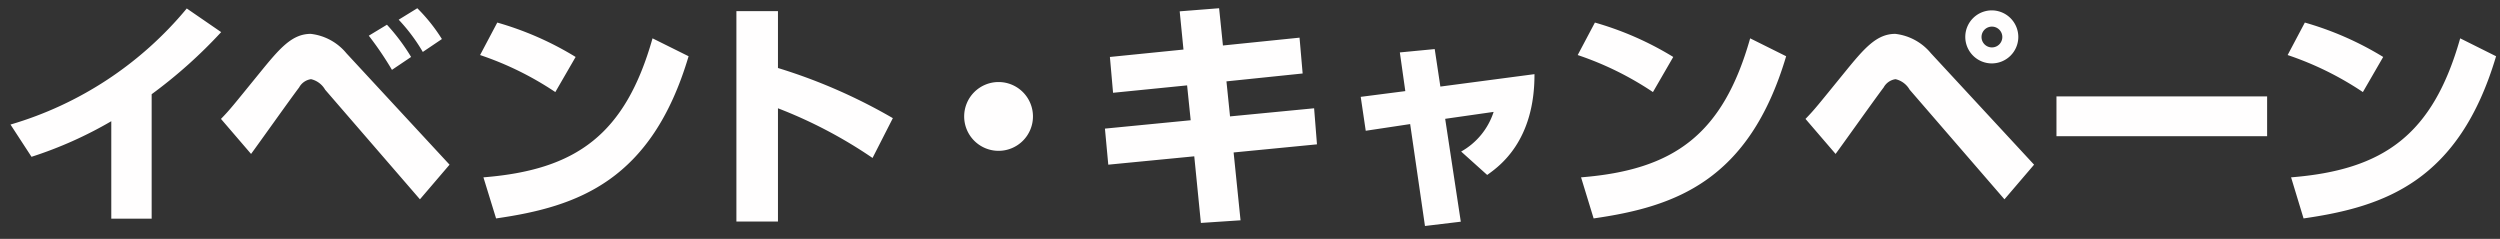 <svg xmlns="http://www.w3.org/2000/svg" width="157" height="15" viewBox="0 0 157 15">
  <rect x="0" y="0" width="157" height="15" fill="#333333" stroke="none"/>
  <defs>
    <style>
      .cls-1 {
        fill: #fffefe;
        fill-rule: evenodd;
      }
    </style>
  </defs>
  <path id="商品情報_カードリスト_遊び方_Q_A_イベント_キャンペーン_ムービー_" data-name="商品情報　　　カードリスト　　　遊び方　　　Q＆A　　　イベント・キャンペーン　　　ムービー " class="cls-1" d="M9.524,5.917a30.468,30.468,0,0,0,4.365-3.9l-2.16-1.485A22.649,22.649,0,0,1,.659,7.822l1.32,2.025a25.313,25.313,0,0,0,5.01-2.235v6.12H9.524V5.917Zm16.293-2.34A12.463,12.463,0,0,0,24.3,1.552l-1.14.69a20.556,20.556,0,0,1,1.455,2.145Zm1.935-1.125A10.772,10.772,0,0,0,26.207.517l-1.17.72a11.063,11.063,0,0,1,1.515,2.025ZM15.767,9.667c0.435-.585,2.52-3.525,3.015-4.17a1.014,1.014,0,0,1,.75-0.525,1.376,1.376,0,0,1,.885.66l5.955,6.885,1.86-2.175-6.48-7a3.4,3.4,0,0,0-2.235-1.215c-1.17,0-1.935.885-3.18,2.415-1.71,2.1-1.89,2.34-2.46,2.925Zm20.382-6.09a19.792,19.792,0,0,0-4.92-2.16l-1.08,2.04a19.773,19.773,0,0,1,4.725,2.325Zm-4.995,10.14c5.13-.735,9.765-2.355,12.09-10.185L40.979,2.407c-1.71,6.045-4.785,8.265-10.62,8.73ZM46.246,0.7V13.912h2.61V6.8a29.088,29.088,0,0,1,5.94,3.12l1.275-2.5a34.517,34.517,0,0,0-7.215-3.15V0.7h-2.61ZM62.71,5.152a2.16,2.16,0,1,0,2.16,2.16A2.16,2.16,0,0,0,62.71,5.152Zm11.612-2.04-4.62.465L69.9,5.827l4.65-.465,0.225,2.19-5.385.525,0.21,2.265L75,9.817,75.416,14l2.49-.165-0.435-4.26,5.235-.51L82.526,6.8l-5.28.51-0.225-2.2,4.785-.495-0.195-2.25L76.8,2.857l-0.24-2.34-2.475.195Zm13.931,2.61-2.8.36,0.315,2.13,2.79-.42,0.93,6.4,2.25-.27L90.757,7.462,93.8,7.027a4.4,4.4,0,0,1-2.04,2.49l1.635,1.47c0.78-.555,2.985-2.13,2.97-6.33l-5.91.78L90.1,3.082l-2.19.21ZM105.08,3.577a19.793,19.793,0,0,0-4.92-2.16l-1.08,2.04a19.779,19.779,0,0,1,4.725,2.325Zm-5,10.14c5.13-.735,9.765-2.355,12.09-10.185L109.91,2.407c-1.71,6.045-4.785,8.265-10.62,8.73ZM125.1,0.652a1.665,1.665,0,1,0,1.65,1.665A1.671,1.671,0,0,0,125.1.652Zm0,1.02a0.653,0.653,0,1,1-.66.645A0.65,0.65,0,0,1,125.1,1.672Zm-9.825,7.995c0.435-.585,2.52-3.525,3.015-4.17a1.014,1.014,0,0,1,.75-0.525,1.376,1.376,0,0,1,.885.66l5.955,6.885,1.86-2.175-6.48-7a3.4,3.4,0,0,0-2.235-1.215c-1.17,0-1.935.885-3.18,2.415-1.71,2.1-1.89,2.34-2.46,2.925Zm13.871-3.615v2.5h13.229v-2.5H129.148Zm20.518-2.475a19.793,19.793,0,0,0-4.92-2.16l-1.08,2.04a19.774,19.774,0,0,1,4.725,2.325Zm-5,10.14c5.13-.735,9.765-2.355,12.09-10.185L154.5,2.407c-1.71,6.045-4.785,8.265-10.62,8.73Z"/>
</svg>
